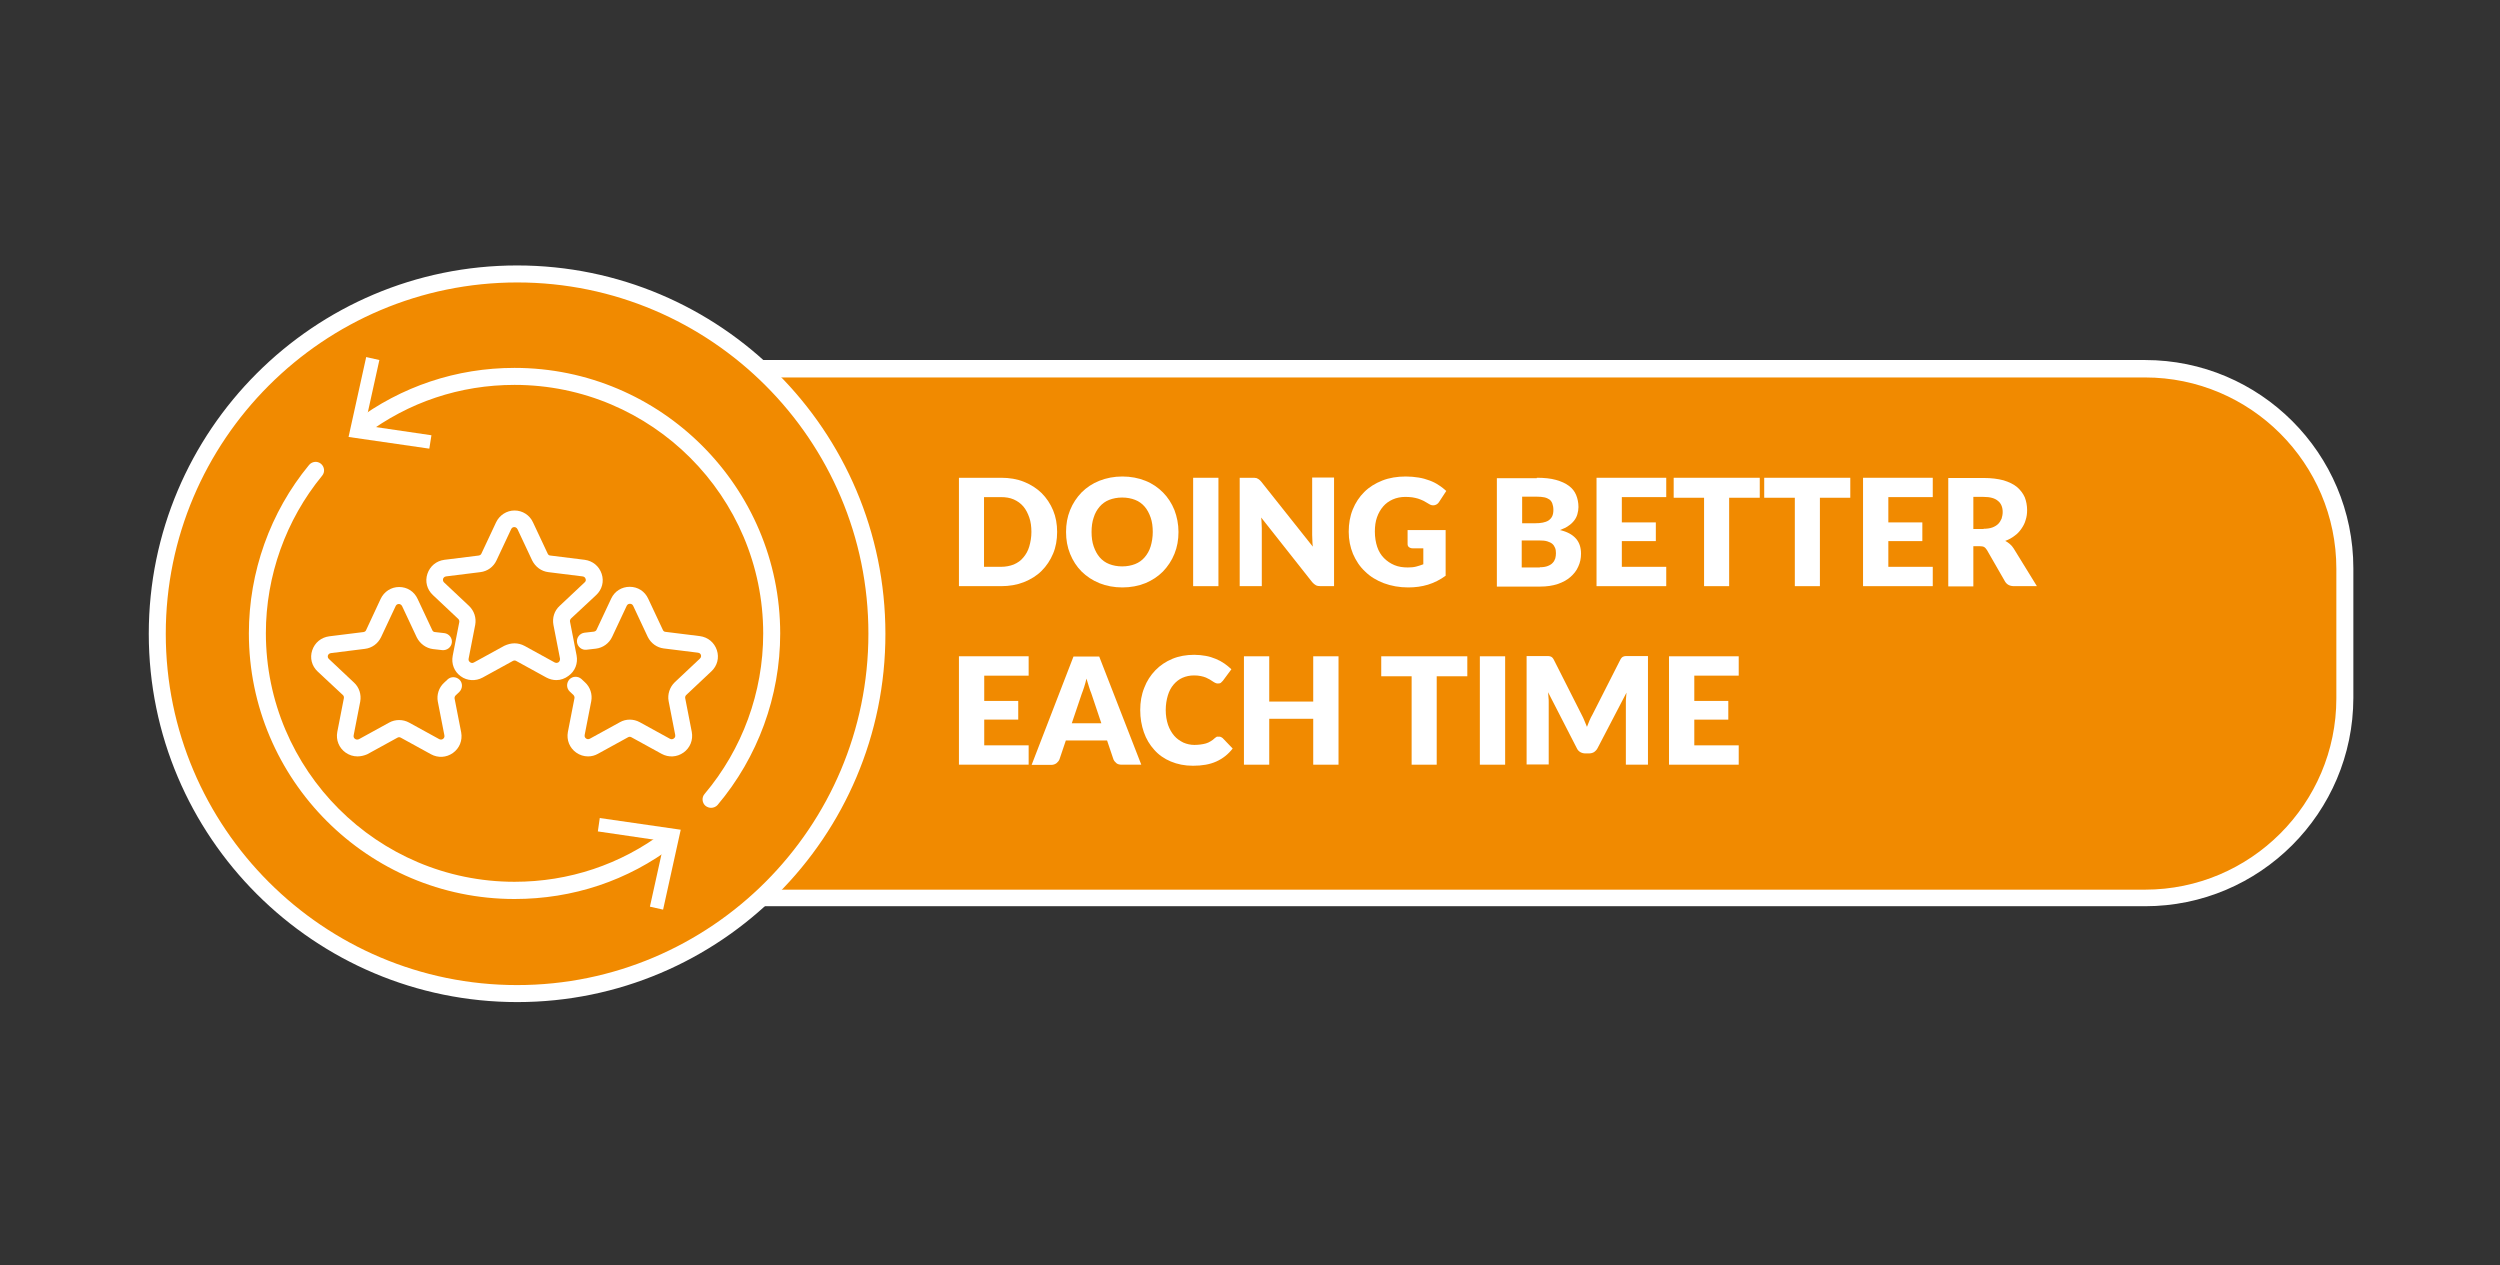 <?xml version="1.0" encoding="UTF-8"?>
<!-- Generator: Adobe Illustrator 29.3.1, SVG Export Plug-In . SVG Version: 9.03 Build 55982)  -->
<svg xmlns="http://www.w3.org/2000/svg" xmlns:xlink="http://www.w3.org/1999/xlink" version="1.1" id="Layer_2" x="0px" y="0px" viewBox="0 0 1176.3 595.3" style="enable-background:new 0 0 1176.3 595.3;" xml:space="preserve">
<rect x="0" y="0" width="1176.3" height="595.3" fill="#333333" stroke="none"/>
<style type="text/css">
	.Drop_x0020_Shadow{fill:none;}
	.Round_x0020_Corners_x0020_2_x0020_pt{fill:#FFFFFF;stroke:#1D1D1B;stroke-miterlimit:10;}
	.Live_x0020_Reflect_x0020_X{fill:none;}
	.Bevel_x0020_Soft{fill:url(#SVGID_1_);}
	.Dusk{fill:#FFFFFF;}
	.Foliage_GS{fill:#FFDC00;}
	.Pompadour_GS{fill-rule:evenodd;clip-rule:evenodd;fill:#51ADE1;}
	.st0{fill:#F18A00;}
	.st1{fill:#FFFFFF;}
</style>
<linearGradient id="SVGID_1_" gradientUnits="userSpaceOnUse" x1="167.194" y1="0" x2="167.901" y2="0.707">
	<stop offset="0" style="stop-color:#E6E6EA"></stop>
	<stop offset="0.176" style="stop-color:#E2E2E6"></stop>
	<stop offset="0.357" style="stop-color:#D6D6DA"></stop>
	<stop offset="0.539" style="stop-color:#C1C2C5"></stop>
	<stop offset="0.723" style="stop-color:#A5A6A8"></stop>
	<stop offset="0.907" style="stop-color:#808384"></stop>
	<stop offset="1" style="stop-color:#6B6E6E"></stop>
</linearGradient>
<g>
	<g>
		<g>
			<path class="st0" d="M1009.3,422.4H353.8c-51.9,0-94-42.1-94-94v-61c0-51.9,42.1-94,94-94h655.5c51.9,0,94,42.1,94,94v61     C1103.2,380.4,1061.2,422.4,1009.3,422.4z"></path>
			<path class="st1" d="M1009.3,426.4H353.8c-54,0-98-43.9-98-98v-61c0-54,43.9-98,98-98h655.5c54,0,98,43.9,98,98v61     C1107.2,382.5,1063.3,426.4,1009.3,426.4z M353.8,177.6c-49.6,0-90,40.4-90,90v61c0,49.6,40.4,90,90,90h655.5     c49.6,0,90-40.4,90-90v-61c0-49.6-40.4-90-90-90H353.8z"></path>
		</g>
		<g>
			<path class="st1" d="M497.4,250.3c0,3.7-0.6,7.1-1.9,10.2c-1.3,3.1-3.1,5.8-5.4,8.1c-2.3,2.3-5.1,4-8.3,5.3     c-3.3,1.3-6.9,1.9-10.8,1.9h-19.8v-51H471c4,0,7.6,0.6,10.8,1.9c3.3,1.3,6,3.1,8.3,5.3c2.3,2.3,4.1,5,5.4,8.1     C496.8,243.2,497.4,246.6,497.4,250.3z M485.3,250.3c0-2.5-0.3-4.8-1-6.8c-0.7-2-1.6-3.8-2.8-5.2c-1.2-1.4-2.7-2.5-4.5-3.3     c-1.8-0.8-3.8-1.1-6.1-1.1h-7.9v32.8h7.9c2.3,0,4.3-0.4,6.1-1.1c1.8-0.8,3.3-1.8,4.5-3.3c1.2-1.4,2.2-3.1,2.8-5.2     S485.3,252.8,485.3,250.3z"></path>
			<path class="st1" d="M554.5,250.3c0,3.7-0.6,7.1-1.9,10.3c-1.3,3.2-3.1,5.9-5.4,8.3c-2.3,2.3-5.1,4.2-8.3,5.5s-6.9,2-10.8,2     s-7.6-0.7-10.8-2s-6.1-3.2-8.4-5.5c-2.3-2.3-4.1-5.1-5.4-8.3c-1.3-3.2-1.9-6.6-1.9-10.3c0-3.7,0.6-7.1,1.9-10.3     c1.3-3.2,3.1-5.9,5.4-8.3c2.3-2.3,5.1-4.2,8.4-5.5s6.9-2,10.8-2s7.6,0.7,10.8,2c3.3,1.3,6,3.2,8.3,5.5c2.3,2.3,4.1,5.1,5.4,8.3     C553.8,243.2,554.5,246.6,554.5,250.3z M542.4,250.3c0-2.5-0.3-4.8-1-6.8c-0.7-2-1.6-3.7-2.8-5.1c-1.2-1.4-2.7-2.5-4.5-3.2     c-1.8-0.7-3.8-1.1-6.1-1.1c-2.3,0-4.3,0.4-6.1,1.1s-3.3,1.8-4.5,3.2s-2.2,3.1-2.8,5.1c-0.7,2-1,4.3-1,6.8c0,2.5,0.3,4.8,1,6.8     c0.7,2,1.6,3.7,2.8,5.1c1.2,1.4,2.7,2.5,4.5,3.2s3.8,1.1,6.1,1.1c2.3,0,4.3-0.4,6.1-1.1c1.8-0.7,3.3-1.8,4.5-3.2     c1.2-1.4,2.2-3.1,2.8-5.1C542,255.1,542.4,252.8,542.4,250.3z"></path>
			<path class="st1" d="M573.3,275.8h-11.9v-51h11.9V275.8z"></path>
			<path class="st1" d="M627.7,224.8v51h-6.2c-0.9,0-1.7-0.1-2.3-0.4s-1.2-0.8-1.8-1.5l-24-30.4c0.1,0.9,0.2,1.8,0.2,2.6     s0.1,1.7,0.1,2.4v27.3h-10.4v-51h6.2c0.5,0,0.9,0,1.3,0.1c0.3,0,0.7,0.1,0.9,0.3c0.3,0.1,0.5,0.3,0.8,0.5     c0.3,0.2,0.5,0.5,0.9,0.9l24.3,30.6c-0.1-1-0.2-1.9-0.2-2.9s-0.1-1.8-0.1-2.6v-27H627.7z"></path>
			<path class="st1" d="M662.1,249.4h18.1v21.5c-2.6,1.9-5.4,3.3-8.3,4.2c-3,0.9-6,1.3-9.3,1.3c-4.2,0-8-0.7-11.5-2     c-3.4-1.3-6.4-3.1-8.8-5.5c-2.5-2.3-4.3-5.1-5.7-8.3c-1.3-3.2-2-6.6-2-10.4c0-3.8,0.6-7.3,1.9-10.5c1.3-3.2,3.1-5.9,5.4-8.2     c2.3-2.3,5.2-4.1,8.5-5.4c3.3-1.3,7-1.9,11.1-1.9c2.1,0,4.1,0.2,6,0.5c1.9,0.3,3.6,0.8,5.2,1.4c1.6,0.6,3,1.3,4.3,2.2     c1.3,0.8,2.5,1.8,3.5,2.7l-3.4,5.2c-0.5,0.8-1.2,1.3-2.1,1.5c-0.9,0.2-1.8,0-2.7-0.6c-0.9-0.6-1.8-1-2.6-1.5     c-0.8-0.4-1.7-0.7-2.5-1c-0.9-0.3-1.8-0.4-2.7-0.6c-1-0.1-2-0.2-3.2-0.2c-2.2,0-4.2,0.4-6,1.2c-1.8,0.8-3.3,1.9-4.5,3.3     c-1.2,1.4-2.2,3.1-2.9,5.1c-0.7,2-1,4.2-1,6.7c0,2.7,0.4,5.1,1.1,7.2c0.7,2.1,1.8,3.9,3.2,5.3c1.4,1.4,3,2.5,4.9,3.3     c1.9,0.8,4,1.1,6.3,1.1c1.4,0,2.7-0.1,3.9-0.4c1.2-0.3,2.3-0.7,3.4-1.1V258h-5c-0.7,0-1.3-0.2-1.8-0.6s-0.6-0.9-0.6-1.5V249.4z"></path>
			<path class="st1" d="M723.1,224.8c3.5,0,6.5,0.3,9,1c2.5,0.7,4.5,1.6,6.1,2.8c1.6,1.2,2.7,2.6,3.4,4.3s1.1,3.6,1.1,5.7     c0,1.1-0.2,2.2-0.5,3.3c-0.3,1.1-0.8,2.1-1.5,3c-0.7,0.9-1.6,1.8-2.7,2.5c-1.1,0.8-2.4,1.4-4,2c3.4,0.8,5.8,2.1,7.5,4     c1.6,1.8,2.4,4.2,2.4,7.1c0,2.2-0.4,4.2-1.3,6.1c-0.8,1.9-2.1,3.5-3.7,4.9c-1.6,1.4-3.6,2.5-6,3.3c-2.4,0.8-5.1,1.2-8.2,1.2     h-20.4v-51H723.1z M716.2,233.6v12.6h6.2c1.3,0,2.5-0.1,3.5-0.3c1-0.2,1.9-0.5,2.7-1c0.7-0.5,1.3-1.1,1.7-1.9     c0.4-0.8,0.6-1.8,0.6-3.1c0-1.2-0.2-2.2-0.5-3c-0.3-0.8-0.8-1.5-1.4-1.9s-1.4-0.8-2.4-1c-1-0.2-2.1-0.3-3.4-0.3H716.2z      M724.5,266.9c1.6,0,2.8-0.2,3.8-0.6c1-0.4,1.8-0.9,2.3-1.5c0.6-0.6,0.9-1.3,1.2-2.1c0.2-0.8,0.3-1.6,0.3-2.4     c0-0.9-0.1-1.8-0.4-2.5s-0.7-1.4-1.3-1.9c-0.6-0.5-1.4-0.9-2.4-1.2c-1-0.3-2.2-0.4-3.7-0.4h-8.3v12.7H724.5z"></path>
			<path class="st1" d="M763.1,233.9v11.9h16v8.8h-16v12.1H784v9.1h-32.8v-51H784v9.1H763.1z"></path>
			<path class="st1" d="M828,234.2h-14.4v41.6h-11.8v-41.6h-14.3v-9.4H828V234.2z"></path>
			<path class="st1" d="M870.6,234.2h-14.3v41.6h-11.8v-41.6h-14.4v-9.4h40.5V234.2z"></path>
			<path class="st1" d="M888.5,233.9v11.9h16v8.8h-16v12.1h20.9v9.1h-32.8v-51h32.8v9.1H888.5z"></path>
			<path class="st1" d="M958.4,275.8h-10.7c-2,0-3.4-0.7-4.3-2.2l-8.5-14.8c-0.4-0.6-0.8-1.1-1.3-1.4c-0.5-0.3-1.2-0.4-2.1-0.4h-3     v18.9h-11.8v-51h16.6c3.7,0,6.8,0.4,9.4,1.1c2.6,0.8,4.7,1.8,6.4,3.2c1.6,1.4,2.8,3,3.6,4.8c0.7,1.8,1.1,3.9,1.1,6     c0,1.7-0.2,3.2-0.7,4.7c-0.4,1.5-1.1,2.8-2,4.1s-1.9,2.4-3.2,3.3c-1.3,1-2.7,1.8-4.4,2.4c0.8,0.4,1.5,0.9,2.2,1.5     c0.7,0.6,1.3,1.3,1.8,2.1L958.4,275.8z M933.3,248.8c1.6,0,3-0.2,4.1-0.6s2.1-1,2.8-1.7c0.7-0.7,1.2-1.6,1.6-2.5     c0.3-1,0.5-2,0.5-3.1c0-2.2-0.7-4-2.2-5.2c-1.5-1.3-3.7-1.9-6.8-1.9h-4.8v15.1H933.3z"></path>
			<path class="st1" d="M463.1,317.9v11.9h16v8.8h-16v12.1H484v9.1h-32.8v-51H484v9.1H463.1z"></path>
			<path class="st1" d="M537,359.8h-9.2c-1,0-1.9-0.2-2.5-0.7c-0.6-0.5-1.1-1.1-1.4-1.8l-3-8.9h-19.4l-3,8.9     c-0.3,0.7-0.7,1.2-1.4,1.8c-0.7,0.5-1.5,0.8-2.5,0.8h-9.2l19.7-51h12.1L537,359.8z M518.2,340.3l-4.7-14     c-0.4-0.9-0.7-1.9-1.1-3.1c-0.4-1.2-0.8-2.5-1.2-3.9c-0.3,1.4-0.7,2.7-1.1,4s-0.8,2.3-1.1,3.1l-4.7,13.9H518.2z"></path>
			<path class="st1" d="M573.7,346.6c0.3,0,0.6,0.1,0.8,0.2c0.3,0.1,0.5,0.3,0.8,0.5l4.7,4.9c-2.1,2.7-4.6,4.7-7.7,6.1     c-3.1,1.4-6.7,2-11,2c-3.9,0-7.3-0.7-10.4-2c-3.1-1.3-5.7-3.1-7.8-5.5c-2.1-2.3-3.8-5.1-4.9-8.3s-1.7-6.6-1.7-10.4     c0-3.8,0.6-7.3,1.9-10.5c1.2-3.2,3-5.9,5.2-8.2s4.9-4.1,8-5.4s6.6-1.9,10.3-1.9c1.9,0,3.7,0.2,5.4,0.5c1.7,0.3,3.3,0.8,4.7,1.4     c1.5,0.6,2.8,1.3,4.1,2.2c1.2,0.8,2.3,1.8,3.3,2.7l-4,5.4c-0.3,0.3-0.6,0.6-0.9,0.9c-0.3,0.3-0.8,0.4-1.5,0.4     c-0.4,0-0.8-0.1-1.2-0.3c-0.4-0.2-0.8-0.4-1.2-0.7c-0.4-0.3-0.9-0.6-1.4-0.9c-0.5-0.3-1.1-0.6-1.8-0.9c-0.7-0.3-1.5-0.5-2.4-0.7     s-2-0.3-3.2-0.3c-2,0-3.8,0.4-5.4,1.1c-1.6,0.7-3,1.8-4.2,3.2c-1.2,1.4-2.1,3.1-2.7,5.1c-0.6,2-1,4.3-1,6.9c0,2.6,0.4,4.9,1.1,7     c0.7,2,1.7,3.7,2.9,5.1c1.2,1.4,2.7,2.4,4.3,3.2c1.6,0.7,3.4,1.1,5.2,1.1c1.1,0,2.1-0.1,2.9-0.2c0.9-0.1,1.7-0.3,2.5-0.5     c0.8-0.2,1.5-0.6,2.2-1c0.7-0.4,1.4-0.9,2.1-1.6c0.3-0.2,0.6-0.4,0.9-0.6C573,346.7,573.4,346.6,573.7,346.6z"></path>
			<path class="st1" d="M629.8,308.8v51h-11.9v-21.6h-20.7v21.6h-11.9v-51h11.9v21.3h20.7v-21.3H629.8z"></path>
			<path class="st1" d="M690.3,318.2H676v41.6h-11.8v-41.6h-14.3v-9.4h40.5V318.2z"></path>
			<path class="st1" d="M708.2,359.8h-11.9v-51h11.9V359.8z"></path>
			<path class="st1" d="M775.4,308.8v51H765v-29.3c0-0.7,0-1.4,0.1-2.2s0.1-1.6,0.2-2.4L751.7,352c-0.4,0.8-1,1.4-1.7,1.9     c-0.7,0.4-1.5,0.6-2.4,0.6h-1.6c-0.9,0-1.7-0.2-2.4-0.6s-1.3-1-1.7-1.9l-13.5-26.3c0.1,0.8,0.1,1.7,0.2,2.5s0.1,1.5,0.1,2.2v29.3     h-10.4v-51h9c0.5,0,1,0,1.3,0s0.7,0.1,1,0.2c0.3,0.1,0.6,0.3,0.8,0.5s0.5,0.6,0.7,1l13.1,25.9c0.5,0.9,0.9,1.8,1.3,2.8     s0.8,1.9,1.2,2.9c0.4-1,0.8-2,1.2-3s0.9-1.9,1.4-2.8l13.1-25.8c0.2-0.4,0.5-0.8,0.7-1c0.2-0.2,0.5-0.4,0.8-0.5     c0.3-0.1,0.6-0.2,1-0.2s0.8,0,1.3,0H775.4z"></path>
			<path class="st1" d="M797.2,317.9v11.9h16v8.8h-16v12.1h20.9v9.1h-32.8v-51h32.8v9.1H797.2z"></path>
		</g>
	</g>
	<g>
		<g>
			<path class="st0" d="M243.4,128.9C150,128.9,74,204.9,74,298.2c0,93.4,76,169.3,169.3,169.3c93.4,0,169.3-76,169.3-169.3     C412.7,204.9,336.7,128.9,243.4,128.9z"></path>
			<path class="st1" d="M243.4,471.5C147.8,471.5,70,393.8,70,298.2c0-95.6,77.7-173.3,173.3-173.3c95.6,0,173.3,77.7,173.3,173.3     C416.7,393.8,338.9,471.5,243.4,471.5z M243.4,132.9C152.2,132.9,78,207.1,78,298.2c0,91.2,74.2,165.3,165.3,165.3     c91.2,0,165.3-74.2,165.3-165.3C408.7,207.1,334.5,132.9,243.4,132.9z"></path>
		</g>
		<g>
			<path class="st1" d="M242.1,423c-68.9,0-125-56.1-125-125c0-28.8,10-57,28.3-79.2c1.4-1.7,3.9-2,5.6-0.6c1.7,1.4,2,3.9,0.6,5.6     c-17.1,20.8-26.5,47.2-26.5,74.1c0,64.5,52.5,117,117,117c25.6,0,49.9-8.1,70.3-23.5c1.8-1.3,4.3-1,5.6,0.8     c1.3,1.8,1,4.3-0.8,5.6C295.5,414.4,269.5,423,242.1,423z"></path>
			<g>
				<polygon class="st1" points="282.2,384.9 281.3,391.2 312.6,395.8 305.8,426.6 312,428 320.3,390.4     "></polygon>
			</g>
		</g>
		<g>
			<path class="st1" d="M334.6,380.1c-0.9,0-1.8-0.3-2.6-0.9c-1.7-1.4-1.9-4-0.5-5.6c17.8-21.1,27.6-47.9,27.6-75.5     c0-64.5-52.5-117-117-117c-25.6,0-49.9,8.1-70.3,23.5c-1.8,1.3-4.3,1-5.6-0.8c-1.3-1.8-1-4.3,0.8-5.6     c21.8-16.4,47.8-25.1,75.1-25.1c68.9,0,125,56.1,125,125c0,29.5-10.5,58.2-29.5,80.7C336.9,379.6,335.7,380.1,334.6,380.1z"></path>
			<g>
				<polygon class="st1" points="202,211.1 203,204.8 171.7,200.2 178.5,169.4 172.3,168 164,205.6     "></polygon>
			</g>
		</g>
		<g>
			<g>
				<g>
					<path class="st1" d="M168.2,355.9c-2,0-3.9-0.6-5.6-1.8c-3.1-2.2-4.6-5.9-3.9-9.7l3.1-15.9c0.1-0.6-0.1-1.1-0.4-1.4l-11.9-11.1       c-2.8-2.6-3.8-6.4-2.6-10c1.2-3.6,4.2-6.1,8-6.6l16.1-2c0.6-0.1,1.1-0.4,1.3-1l6.8-14.6c1.6-3.4,4.9-5.6,8.7-5.6c0,0,0,0,0,0       c3.8,0,7.1,2.1,8.7,5.6l6.9,14.7c0.2,0.5,0.7,0.9,1.3,0.9l4.4,0.5c2.2,0.3,3.8,2.3,3.5,4.5c-0.3,2.2-2.3,3.7-4.5,3.5l-4.4-0.5       c-3.2-0.4-6.1-2.5-7.6-5.5l-6.9-14.7c-0.4-0.8-1.1-1-1.5-1h0c-0.4,0-1.1,0.1-1.5,0.9l-6.9,14.7c-1.5,3.1-4.3,5.1-7.6,5.5l-16,2       c-0.9,0.1-1.3,0.8-1.4,1.1c-0.1,0.4-0.2,1.1,0.5,1.7l11.8,11.1c2.4,2.2,3.5,5.6,2.9,8.9l-3.1,15.9c-0.2,1,0.4,1.5,0.7,1.7       c0.3,0.2,1,0.5,1.8,0.1l14.2-7.8c2.9-1.6,6.5-1.6,9.4,0l14.2,7.8c0.8,0.4,1.4,0.1,1.7-0.1c0.3-0.2,0.9-0.7,0.7-1.7l-3.1-15.9       c-0.6-3.2,0.5-6.6,2.9-8.8l1.7-1.6c1.6-1.5,4.1-1.4,5.7,0.2c1.5,1.6,1.4,4.1-0.2,5.7l-1.7,1.6c-0.4,0.4-0.6,1-0.5,1.5l3.1,15.9       c0.7,3.8-0.8,7.5-3.9,9.7c-3.1,2.2-7,2.4-10.3,0.6l-14.2-7.8c-0.5-0.3-1.1-0.3-1.6,0l-14.2,7.8       C171.4,355.5,169.8,355.9,168.2,355.9z"></path>
				</g>
				<g>
					<path class="st1" d="M276.7,355.9c-2,0-3.9-0.6-5.6-1.8c-3.1-2.2-4.6-5.9-3.9-9.7l3.1-15.9c0.1-0.5-0.1-1.1-0.5-1.5l-1.7-1.6       c-1.6-1.5-1.7-4-0.2-5.7c1.5-1.6,4-1.7,5.7-0.2l1.7,1.6c2.4,2.2,3.5,5.6,2.9,8.8l-3.1,15.9c-0.2,1,0.4,1.5,0.7,1.7       c0.3,0.2,0.9,0.5,1.7,0.1l14.2-7.8c2.8-1.6,6.4-1.6,9.3,0l14.2,7.8c0.8,0.5,1.5,0.1,1.8-0.1c0.3-0.2,0.9-0.7,0.7-1.7l-3.1-15.9       c-0.6-3.2,0.5-6.6,2.9-8.9l11.8-11.1c0.7-0.6,0.6-1.4,0.5-1.7c-0.1-0.4-0.5-1-1.4-1.1l-16.1-2c-3.2-0.4-6-2.4-7.5-5.4       l-6.9-14.7c-0.4-0.8-1.1-0.9-1.5-0.9s-1.1,0.1-1.5,0.9l-6.9,14.7c-1.4,3-4.3,5.1-7.6,5.5l-4.4,0.5c-2.2,0.3-4.2-1.3-4.5-3.5       c-0.3-2.2,1.3-4.2,3.5-4.5l4.4-0.5c0.6-0.1,1.1-0.4,1.3-0.9l6.9-14.7c1.6-3.4,4.9-5.5,8.7-5.5c3.8,0,7.1,2.1,8.7,5.6l6.9,14.7       c0.2,0.5,0.7,0.9,1.3,0.9l16.1,2c3.8,0.5,6.8,3,8,6.6c1.2,3.6,0.2,7.4-2.6,10L322.9,327c-0.4,0.4-0.6,0.9-0.5,1.5l3.1,15.9       c0.7,3.8-0.8,7.5-3.9,9.7c-3.1,2.2-7,2.4-10.3,0.6l-14.2-7.8c-0.5-0.3-1.1-0.3-1.6,0l-14.2,7.8       C279.9,355.5,278.3,355.9,276.7,355.9z"></path>
				</g>
			</g>
			<g>
				<path class="st1" d="M261.8,320c-1.6,0-3.2-0.4-4.7-1.2l-14.2-7.8c-0.5-0.3-1.1-0.3-1.6,0l-14.2,7.8c-3.3,1.8-7.3,1.6-10.3-0.6      c-3.1-2.2-4.5-5.9-3.8-9.6l3.1-15.9c0.1-0.6-0.1-1.1-0.5-1.5L203.7,280c-2.8-2.6-3.8-6.4-2.6-10c1.2-3.6,4.2-6.1,8-6.6l16.1-2      c0.6-0.1,1.1-0.4,1.3-0.9l6.9-14.7c1.6-3.4,5-5.6,8.7-5.6s7.1,2.1,8.7,5.6c0,0,0,0,0,0l6.9,14.7c0.2,0.5,0.7,0.9,1.3,0.9l16.1,2      c3.8,0.5,6.8,3,8,6.6c1.2,3.6,0.2,7.4-2.6,10L268.7,291c-0.4,0.4-0.6,1-0.5,1.5l3.1,15.9c0.7,3.7-0.7,7.4-3.8,9.6      C265.8,319.3,263.8,320,261.8,320z M242.1,302.7c1.6,0,3.2,0.4,4.7,1.2l14.2,7.8c0.8,0.4,1.5,0.1,1.8-0.1      c0.3-0.2,0.8-0.8,0.7-1.7l-3.1-15.9c-0.6-3.3,0.4-6.6,2.9-8.9l11.8-11.1c0.7-0.6,0.6-1.3,0.4-1.7c-0.1-0.4-0.5-1-1.4-1.1      l-16.1-2c-3.3-0.4-6.1-2.5-7.6-5.5l-6.9-14.7c-0.4-0.8-1.1-1-1.5-1s-1.1,0.1-1.5,1l-6.9,14.7c-1.4,3-4.2,5.1-7.6,5.5l-16.1,2      c-0.9,0.1-1.3,0.8-1.4,1.1c-0.1,0.4-0.2,1.1,0.4,1.7l11.8,11.1c2.4,2.3,3.5,5.6,2.9,8.9l-3.1,15.9c-0.2,0.9,0.3,1.4,0.7,1.7      c0.3,0.2,1,0.6,1.8,0.1l14.2-7.8C238.9,303.1,240.5,302.7,242.1,302.7z"></path>
			</g>
		</g>
	</g>
</g>
</svg>

